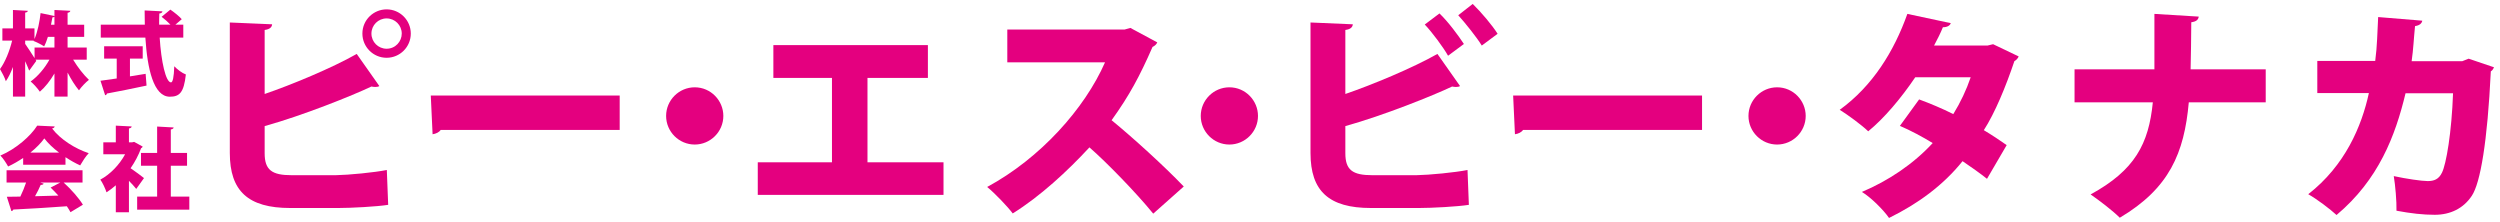 <svg width="338" height="30" viewBox="0 0 338 30" fill="none" xmlns="http://www.w3.org/2000/svg">
<path d="M18.136 19.181L19.295 19.822C19.258 19.921 19.172 19.995 19.073 20.044C18.728 20.981 18.235 21.906 17.655 22.744C18.26 23.151 19.197 23.854 19.468 24.076L18.42 25.543C18.173 25.223 17.803 24.828 17.433 24.446V28.7H15.658V25.05C15.251 25.408 14.832 25.728 14.4 26C14.252 25.519 13.833 24.631 13.562 24.286C14.906 23.57 16.139 22.288 16.916 20.858H13.969V19.242H15.658V16.986L17.803 17.097C17.791 17.233 17.68 17.319 17.433 17.368V19.242H17.865L18.136 19.181ZM23.093 22.411V26.579H25.596V28.343H18.543V26.579H21.244V22.411H19.061V20.673H21.244V17.109L23.476 17.233C23.463 17.368 23.352 17.454 23.093 17.504V20.673H25.288V22.411H23.093Z" fill="#E4007F"/>
<path d="M8.853 22.276H3.132V21.351C2.491 21.783 1.813 22.177 1.097 22.51C0.875 22.103 0.419 21.388 0.049 21.03C2.17 20.143 4.155 18.379 5.031 16.986L7.398 17.097C7.361 17.233 7.238 17.344 7.041 17.368C8.163 18.848 10.16 20.106 11.998 20.71C11.554 21.166 11.159 21.82 10.839 22.362C10.185 22.066 9.507 21.684 8.853 21.252V22.276ZM4.106 20.636H7.99C7.176 20.019 6.474 19.353 5.993 18.712C5.536 19.341 4.883 20.007 4.106 20.636ZM11.159 23.016V24.68H8.607C9.63 25.605 10.666 26.789 11.209 27.677L9.532 28.688C9.408 28.453 9.236 28.182 9.038 27.886C6.363 28.084 3.638 28.244 1.8 28.33C1.763 28.453 1.652 28.527 1.541 28.54L0.925 26.604C1.443 26.604 2.072 26.591 2.75 26.579C3.033 25.987 3.317 25.309 3.527 24.68H0.888V23.016H11.159ZM8.151 24.68H5.45L5.906 24.828C5.857 24.951 5.709 25.001 5.499 25.001C5.302 25.469 5.031 26.012 4.735 26.53C5.746 26.505 6.819 26.48 7.892 26.444C7.546 26.061 7.189 25.691 6.843 25.358L8.151 24.68Z" fill="#E4007F"/>
<path d="M24.782 3.335V5.085H21.589C21.786 8.291 22.403 11.127 23.118 11.14C23.352 11.14 23.512 10.462 23.562 8.957C23.969 9.389 24.61 9.882 25.128 10.067C24.857 12.558 24.252 13.076 22.945 13.076C20.763 13.051 19.924 9.327 19.653 5.085H13.623V3.335H19.579C19.567 2.693 19.554 2.052 19.554 1.411L21.959 1.534C21.947 1.695 21.823 1.781 21.54 1.83C21.515 2.323 21.515 2.829 21.515 3.335H23.044C22.711 2.977 22.242 2.57 21.848 2.274L23.032 1.3C23.549 1.658 24.24 2.2 24.573 2.595L23.71 3.335H24.782ZM19.295 7.922H17.569V10.326C18.272 10.215 18.987 10.104 19.69 9.981L19.813 11.571C17.865 11.991 15.806 12.398 14.462 12.644C14.437 12.78 14.326 12.854 14.215 12.878L13.586 10.918C14.191 10.844 14.943 10.733 15.781 10.61V7.922H14.079V6.257H19.295V7.922Z" fill="#E4007F"/>
<path d="M11.726 6.43V8.07H9.889C10.506 9.093 11.295 10.104 12.022 10.795C11.603 11.115 10.999 11.744 10.678 12.213C10.148 11.584 9.618 10.733 9.137 9.808V13.064H7.361V9.932C6.794 10.906 6.116 11.769 5.388 12.398C5.105 11.979 4.538 11.337 4.143 11.017C5.117 10.326 6.042 9.229 6.683 8.07H4.809L4.908 8.23L3.946 9.549C3.81 9.192 3.613 8.736 3.403 8.279V13.064H1.751V9.056C1.467 9.808 1.147 10.474 0.789 10.98C0.641 10.486 0.259 9.784 0 9.34C0.703 8.39 1.307 6.861 1.64 5.493H0.321V3.84H1.751V1.349L3.761 1.46C3.749 1.584 3.65 1.67 3.403 1.707V3.84H4.661V5.283C5.093 4.284 5.376 2.842 5.487 1.769L7.361 2.163V1.349L9.507 1.46C9.495 1.596 9.384 1.682 9.137 1.732V3.347H11.381V4.987H9.137V6.43H11.726ZM6.893 3.347H7.361V2.25C7.3 2.311 7.213 2.348 7.09 2.348C7.041 2.644 6.967 2.989 6.893 3.347ZM4.562 5.493H3.403V5.936C3.662 6.294 4.303 7.268 4.673 7.86V6.43H7.361V4.987H6.474C6.326 5.456 6.165 5.899 5.968 6.269C5.598 6.023 4.932 5.69 4.538 5.542L4.562 5.493Z" fill="#E4007F"/>
<path d="M333.761 7.934L337.187 9.097C337.095 9.311 336.973 9.525 336.759 9.647C336.3 19.16 335.352 24.727 334.19 26.47C333.058 28.183 331.284 29.04 329.173 29.04C327.613 29.04 325.962 28.856 324.004 28.489C324.035 27.235 323.851 25.063 323.637 23.809C325.319 24.176 327.43 24.482 328.225 24.482C329.082 24.482 329.724 24.237 330.152 23.35C330.733 22.188 331.467 17.875 331.651 12.614H325.228C323.851 18.365 321.588 24.299 315.899 29.07C315.042 28.275 313.268 26.929 312.075 26.256C317.061 22.372 319.294 17.08 320.273 12.584H313.299V8.24H321.129C321.404 6.16 321.404 4.57 321.527 2.306L327.491 2.796C327.43 3.163 327.124 3.438 326.512 3.53C326.329 5.334 326.298 6.558 326.054 8.271H332.905L333.761 7.934Z" fill="#E4007F"/>
<path d="M306.325 9.372V13.838H295.925C295.313 20.689 293.295 25.461 286.596 29.437C285.648 28.489 283.843 27.113 282.65 26.287C288.645 23.014 290.511 19.435 291.062 13.838H280.479V9.372H291.276V1.878L297.271 2.245C297.21 2.673 296.935 2.918 296.262 3.01C296.231 5.304 296.231 7.414 296.17 9.372H306.325Z" fill="#E4007F"/>
<path d="M269.467 5.977L272.924 7.629C272.832 7.873 272.618 8.118 272.343 8.271C271.18 11.727 269.712 15.275 268.213 17.6C269.192 18.181 270.538 19.068 271.303 19.619L268.642 24.176C267.846 23.534 266.348 22.463 265.338 21.79C262.708 25.063 259.313 27.541 255.397 29.468C254.694 28.428 252.92 26.654 251.727 25.95C255.336 24.421 258.67 22.188 261.301 19.343C259.955 18.517 258.303 17.631 256.866 17.019L259.465 13.44C260.872 13.96 262.585 14.664 264.084 15.428C265.063 13.838 265.858 12.155 266.439 10.443H258.945C257.019 13.287 254.755 15.979 252.583 17.753C251.696 16.896 249.861 15.551 248.729 14.847C253.165 11.635 256.07 6.956 257.875 1.878L263.748 3.132C263.625 3.469 263.258 3.683 262.677 3.683C262.402 4.386 261.912 5.365 261.484 6.16H268.703L269.467 5.977Z" fill="#E4007F"/>
<path d="M240.262 11.804C242.446 11.804 244.131 13.601 244.131 15.673C244.131 17.801 242.39 19.542 240.262 19.542C238.134 19.542 236.393 17.801 236.393 15.673C236.393 13.545 238.134 11.804 240.262 11.804Z" fill="#E4007F"/>
<path d="M204.821 18.151L204.577 12.92H230.117V17.569H205.922C205.708 17.875 205.28 18.089 204.821 18.151Z" fill="#E4007F"/>
<path d="M202.476 4.57L200.335 6.16C199.692 5.09 198.071 3.071 197.154 2.062L199.111 0.532C200.273 1.664 201.772 3.438 202.476 4.57ZM197.918 5.946L195.777 7.537C195.165 6.436 193.575 4.295 192.627 3.316L194.615 1.817C195.777 2.918 197.184 4.815 197.918 5.946ZM181.891 17.049V20.72C181.891 22.983 182.869 23.687 185.53 23.687H191.495C193.269 23.656 196.725 23.32 198.408 22.983L198.591 27.694C197.062 27.938 193.575 28.122 191.862 28.122H185.347C179.658 28.122 177.18 25.828 177.18 20.689V3.04L182.9 3.285C182.869 3.652 182.625 3.958 181.891 4.05V12.706C185.469 11.482 190.944 9.219 194.34 7.292L197.398 11.635C197.245 11.727 197.062 11.758 196.848 11.758C196.664 11.758 196.481 11.727 196.328 11.697C193.758 12.92 187.06 15.612 181.891 17.049Z" fill="#E4007F"/>
<path d="M166.211 11.804C168.394 11.804 170.08 13.601 170.08 15.673C170.08 17.801 168.339 19.542 166.211 19.542C164.083 19.542 162.342 17.801 162.342 15.673C162.342 13.545 164.083 11.804 166.211 11.804Z" fill="#E4007F"/>
<path d="M152.826 3.775L156.466 5.732C156.344 6.007 156.099 6.222 155.824 6.344C154.081 10.32 152.704 12.889 150.288 16.254C153.132 18.579 157.384 22.433 160.045 25.216L155.916 28.887C153.714 26.164 149.584 21.913 147.29 19.925C144.323 23.136 140.653 26.531 136.921 28.856C136.157 27.847 134.505 26.134 133.465 25.277C140.653 21.393 146.648 14.694 149.401 8.424H136.187V3.989H152.062L152.826 3.775Z" fill="#E4007F"/>
<path d="M104.56 10.534V6.099H125.451V10.534H117.284V21.943H127.562V26.348H102.45V21.943H112.482V10.534H104.56Z" fill="#E4007F"/>
<path d="M93.927 11.804C96.111 11.804 97.796 13.601 97.796 15.673C97.796 17.801 96.055 19.542 93.927 19.542C91.799 19.542 90.058 17.801 90.058 15.673C90.058 13.545 91.799 11.804 93.927 11.804Z" fill="#E4007F"/>
<path d="M58.486 18.151L58.242 12.92H83.782V17.569H59.587C59.373 17.875 58.945 18.089 58.486 18.151Z" fill="#E4007F"/>
<path d="M48.995 4.539C48.995 2.673 50.524 1.266 52.268 1.266C54.072 1.266 55.54 2.735 55.54 4.539C55.54 6.344 54.072 7.812 52.268 7.812C50.463 7.812 48.995 6.344 48.995 4.539ZM52.268 6.589C53.461 6.589 54.317 5.61 54.317 4.539C54.317 3.408 53.399 2.49 52.268 2.49C51.136 2.49 50.218 3.408 50.218 4.539C50.218 5.671 51.136 6.589 52.268 6.589ZM35.781 17.049V20.72C35.781 22.983 36.76 23.687 39.421 23.687H45.386C47.16 23.656 50.616 23.32 52.298 22.983L52.482 27.694C50.952 27.938 47.465 28.122 45.752 28.122H39.237C33.548 28.122 31.071 25.828 31.071 20.689V3.041L36.791 3.285C36.76 3.652 36.515 3.958 35.781 4.05V12.706C39.36 11.483 44.835 9.219 48.23 7.292L51.289 11.636C51.136 11.727 50.952 11.758 50.738 11.758C50.555 11.758 50.371 11.727 50.218 11.697C47.649 12.92 40.95 15.612 35.781 17.049Z" fill="#E4007F"/>
</svg>
